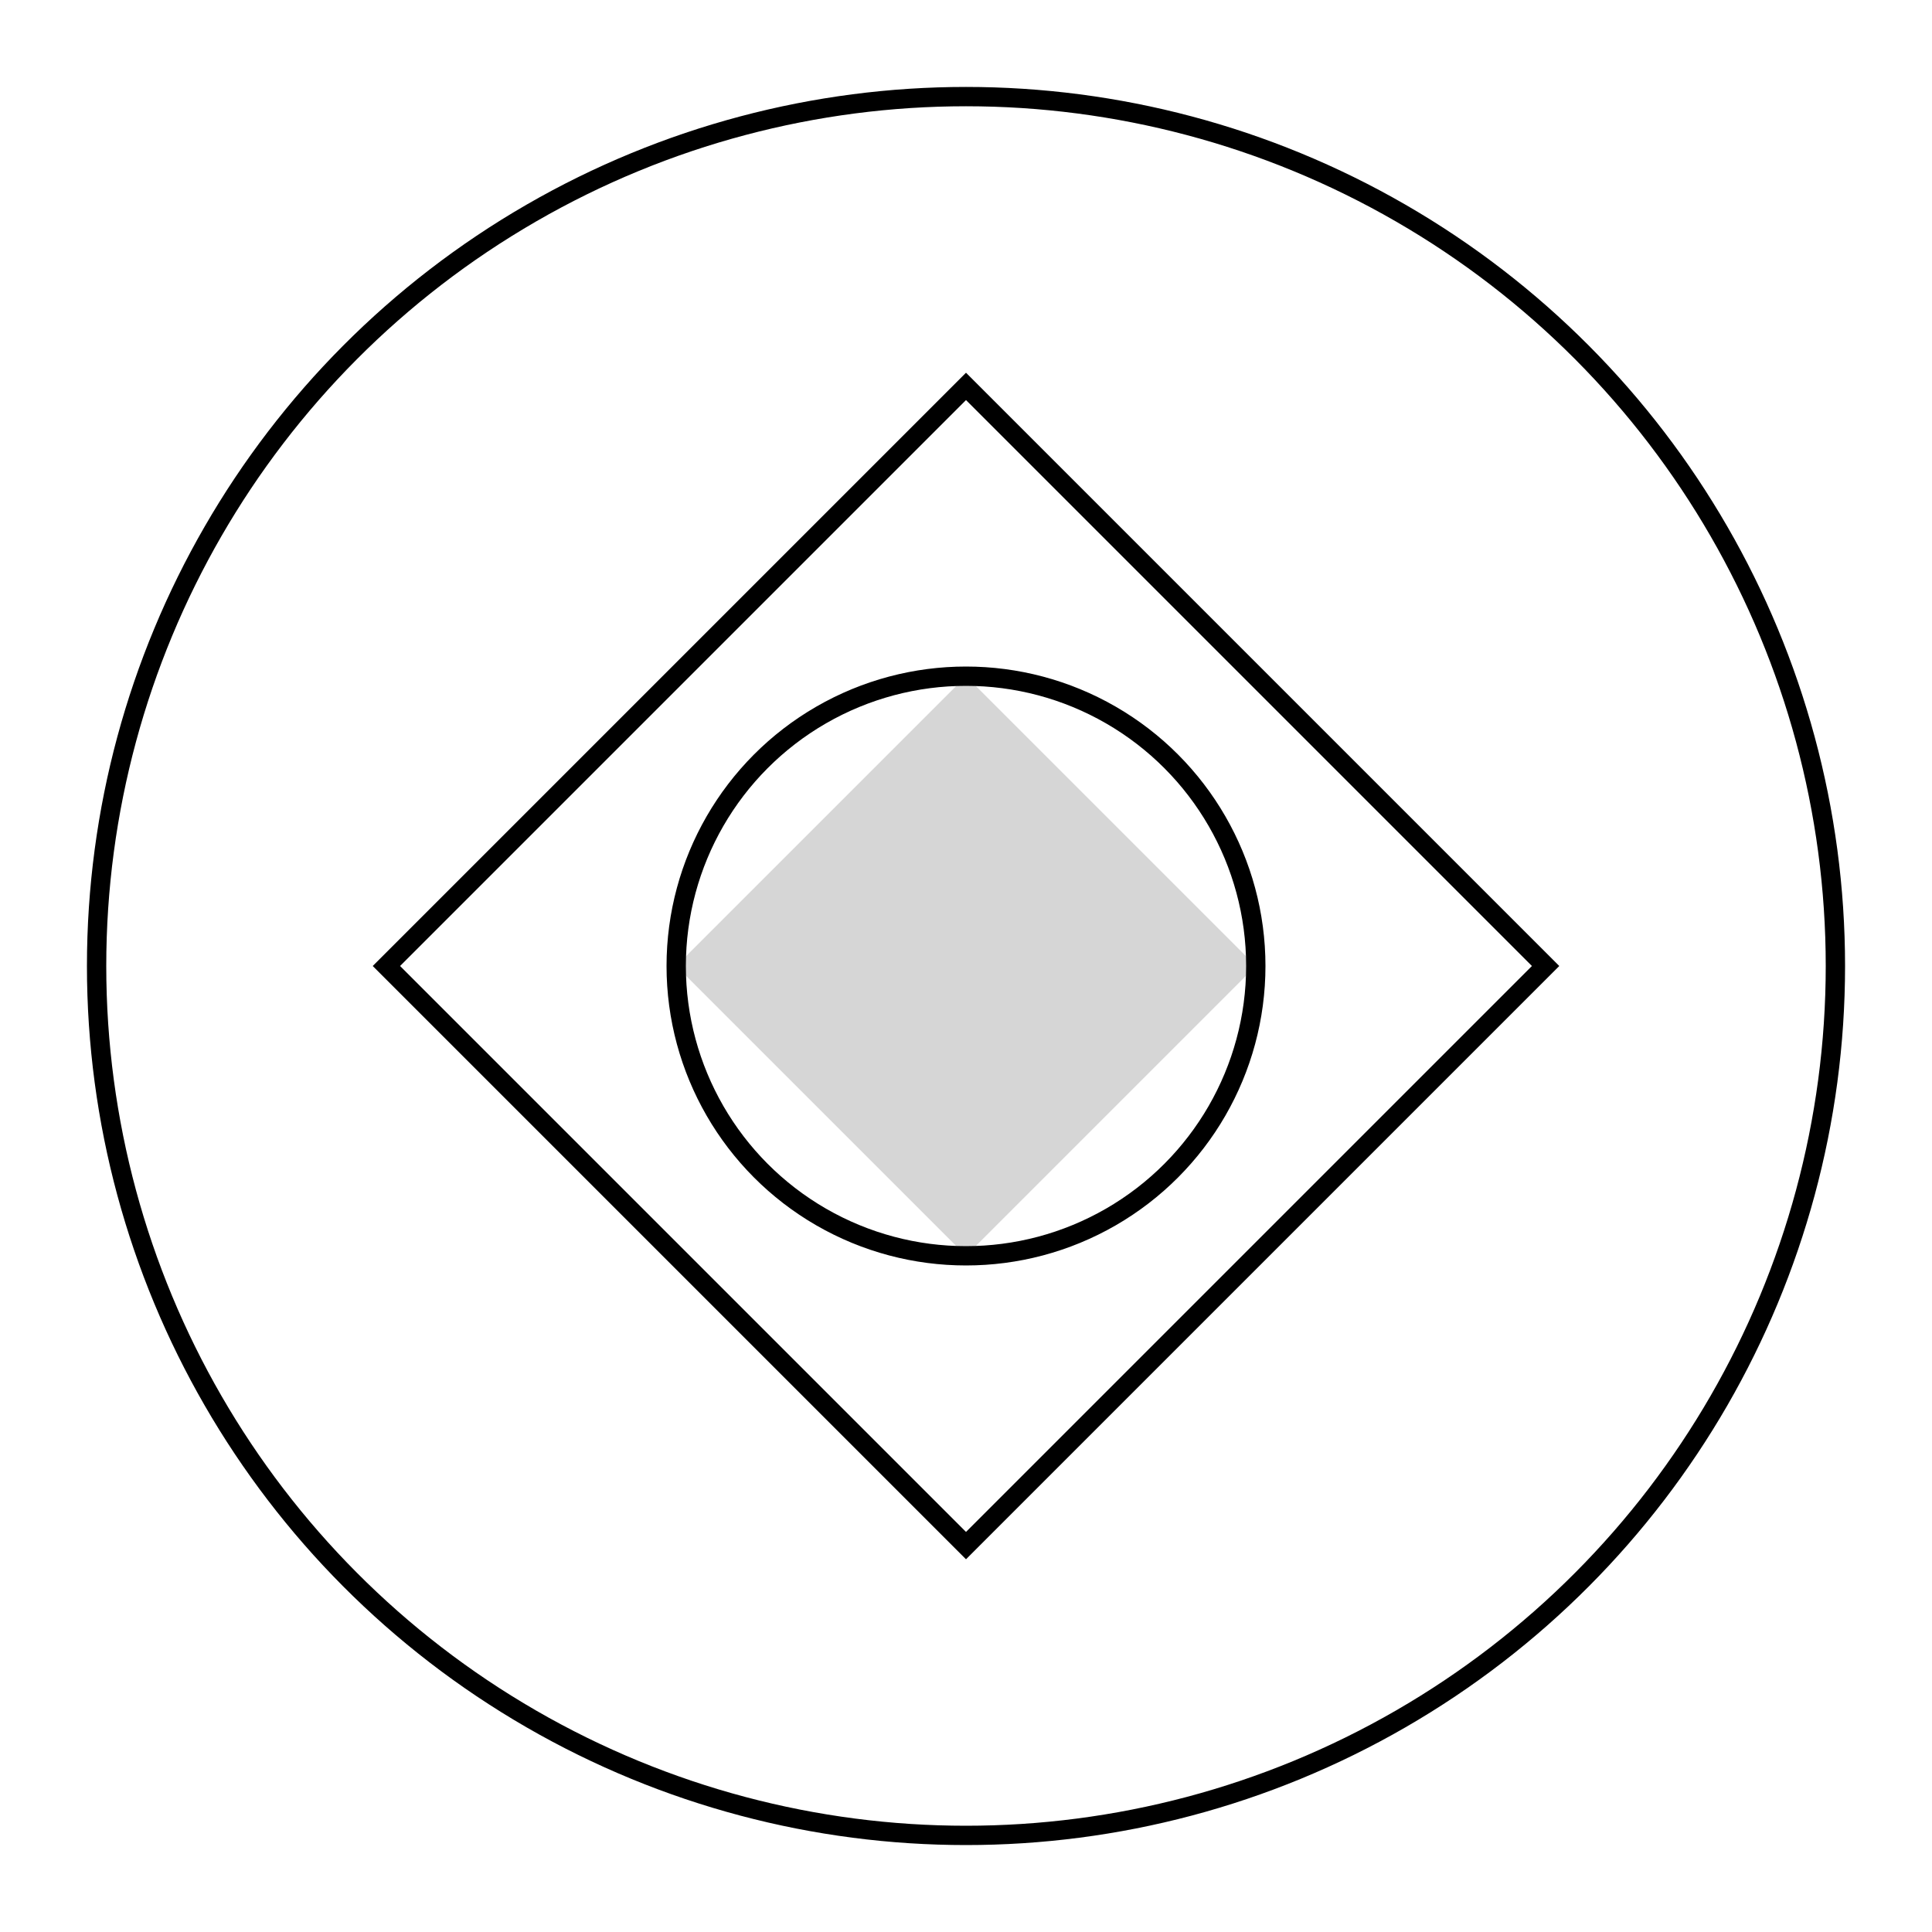 <svg xmlns="http://www.w3.org/2000/svg" viewBox="0 0 100 100">
  <defs>
    <linearGradient id="logoGradient" x1="0%" y1="0%" x2="100%" y2="100%">
      <stop offset="0%" stopColor="rgba(168, 85, 247, 1)" />
      <stop offset="100%" stopColor="rgba(168, 85, 247, 0.8)" />
    </linearGradient>
    <filter id="glow">
      <feGaussianBlur stdDeviation="2" result="coloredBlur"/>
      <feMerge>
        <feMergeNode in="coloredBlur"/>
        <feMergeNode in="SourceGraphic"/>
      </feMerge>
    </filter>
  </defs>
  
  <circle
    cx="50"
    cy="50"
    r="45"
    fill="none"
    stroke="url(#logoGradient)"
    strokeWidth="4"
    strokeLinecap="round"
    strokeLinejoin="round"
    strokeDasharray="70 30"
    filter="url(#glow)"
  />
  
  <path 
    d="M50 20 L80 50 L50 80 L20 50 Z"
    fill="none"
    stroke="url(#logoGradient)"
    strokeWidth="3"
    filter="url(#glow)"
  />
  
  <circle 
    cx="50" 
    cy="50" 
    r="15"
    fill="none"
    stroke="url(#logoGradient)"
    strokeWidth="3"
    filter="url(#glow)"
  />
  
  <path 
    d="M35 50 L50 35 L65 50 L50 65 Z"
    fill="url(#logoGradient)"
    opacity="0.4"
    filter="url(#glow)"
  />
</svg>